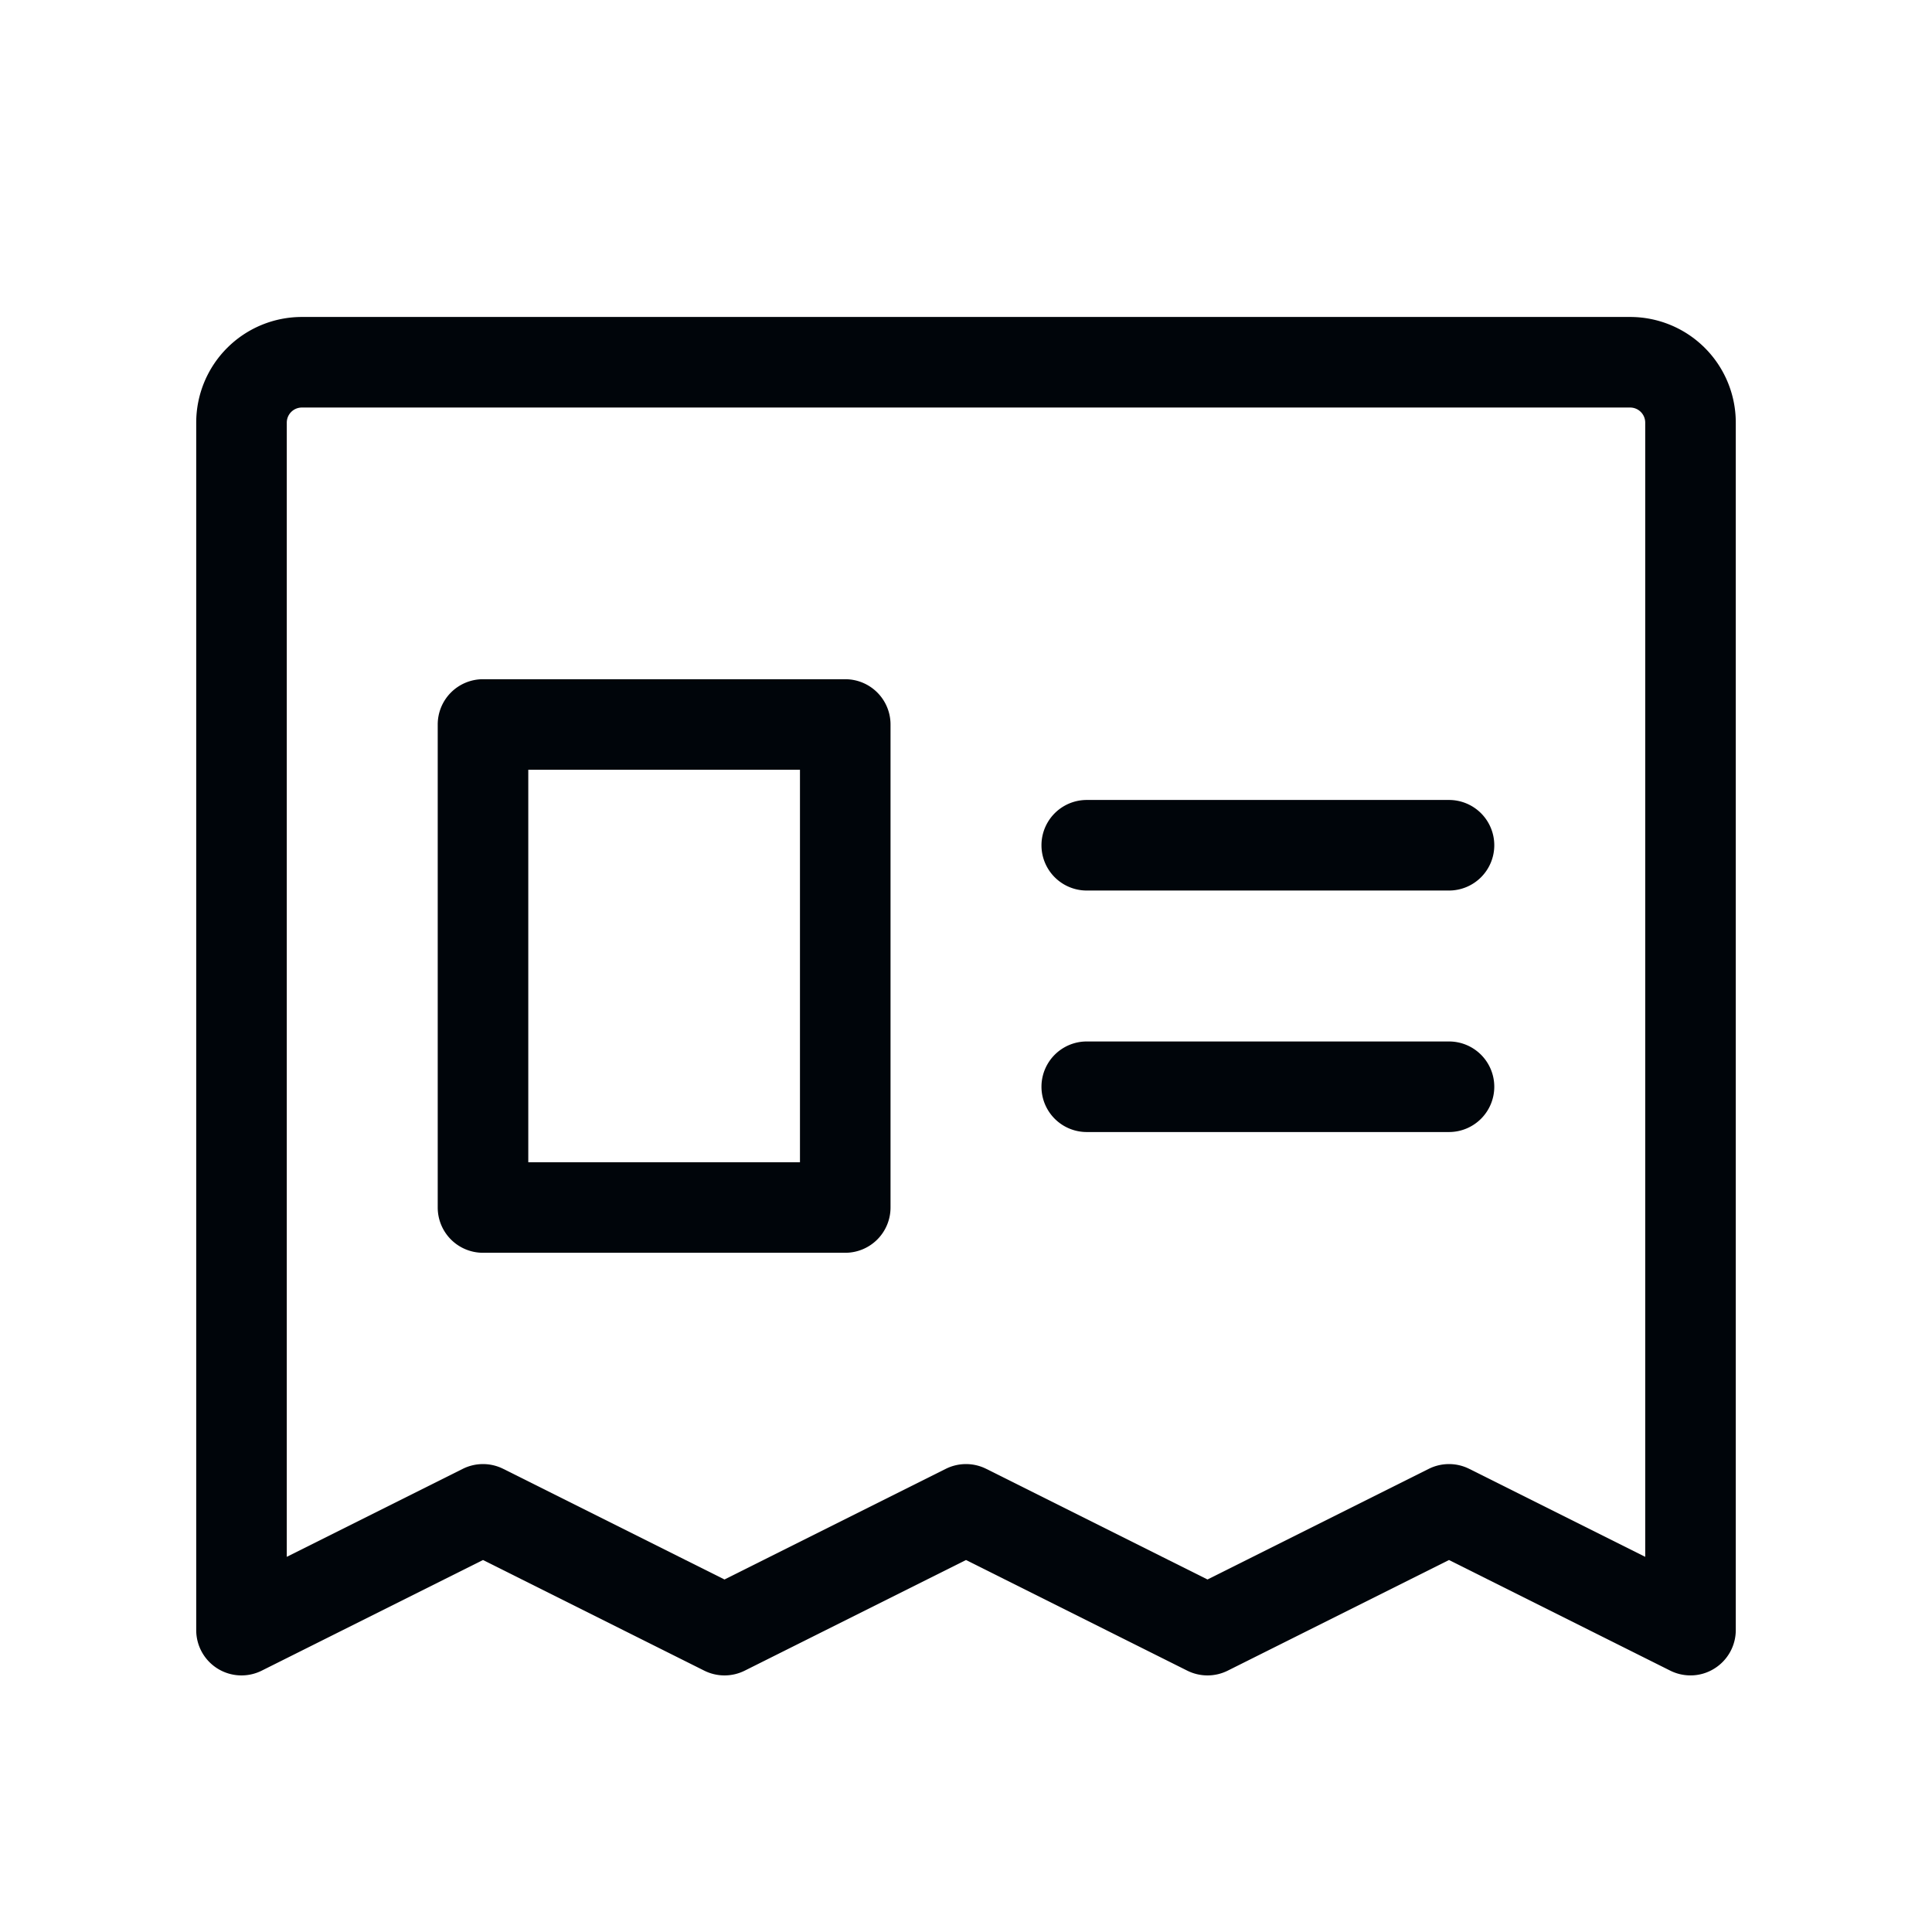 <?xml version="1.0" encoding="UTF-8"?>
<svg xmlns="http://www.w3.org/2000/svg" width="32" height="32" fill="#00050a" viewBox="0 0 256 256">
  <path d="M216,42H40A14,14,0,0,0,26,56V216a6,6,0,0,0,8.68,5.37L64,206.71l29.32,14.66a6,6,0,0,0,5.36,0L128,206.71l29.32,14.66a6,6,0,0,0,5.36,0L192,206.71l29.32,14.66A6,6,0,0,0,224,222a5.93,5.93,0,0,0,3.15-.9A6,6,0,0,0,230,216V56A14,14,0,0,0,216,42Zm2,164.29-23.32-11.66a6,6,0,0,0-5.36,0L160,209.29l-29.32-14.66a6,6,0,0,0-5.36,0L96,209.29,66.68,194.63a6,6,0,0,0-5.36,0L38,206.29V56a2,2,0,0,1,2-2H216a2,2,0,0,1,2,2ZM198,112a6,6,0,0,1-6,6H144a6,6,0,0,1,0-12h48A6,6,0,0,1,198,112Zm0,32a6,6,0,0,1-6,6H144a6,6,0,0,1,0-12h48A6,6,0,0,1,198,144ZM112,90H64a6,6,0,0,0-6,6v64a6,6,0,0,0,6,6h48a6,6,0,0,0,6-6V96A6,6,0,0,0,112,90Zm-6,64H70V102h36Z"></path>
</svg>
